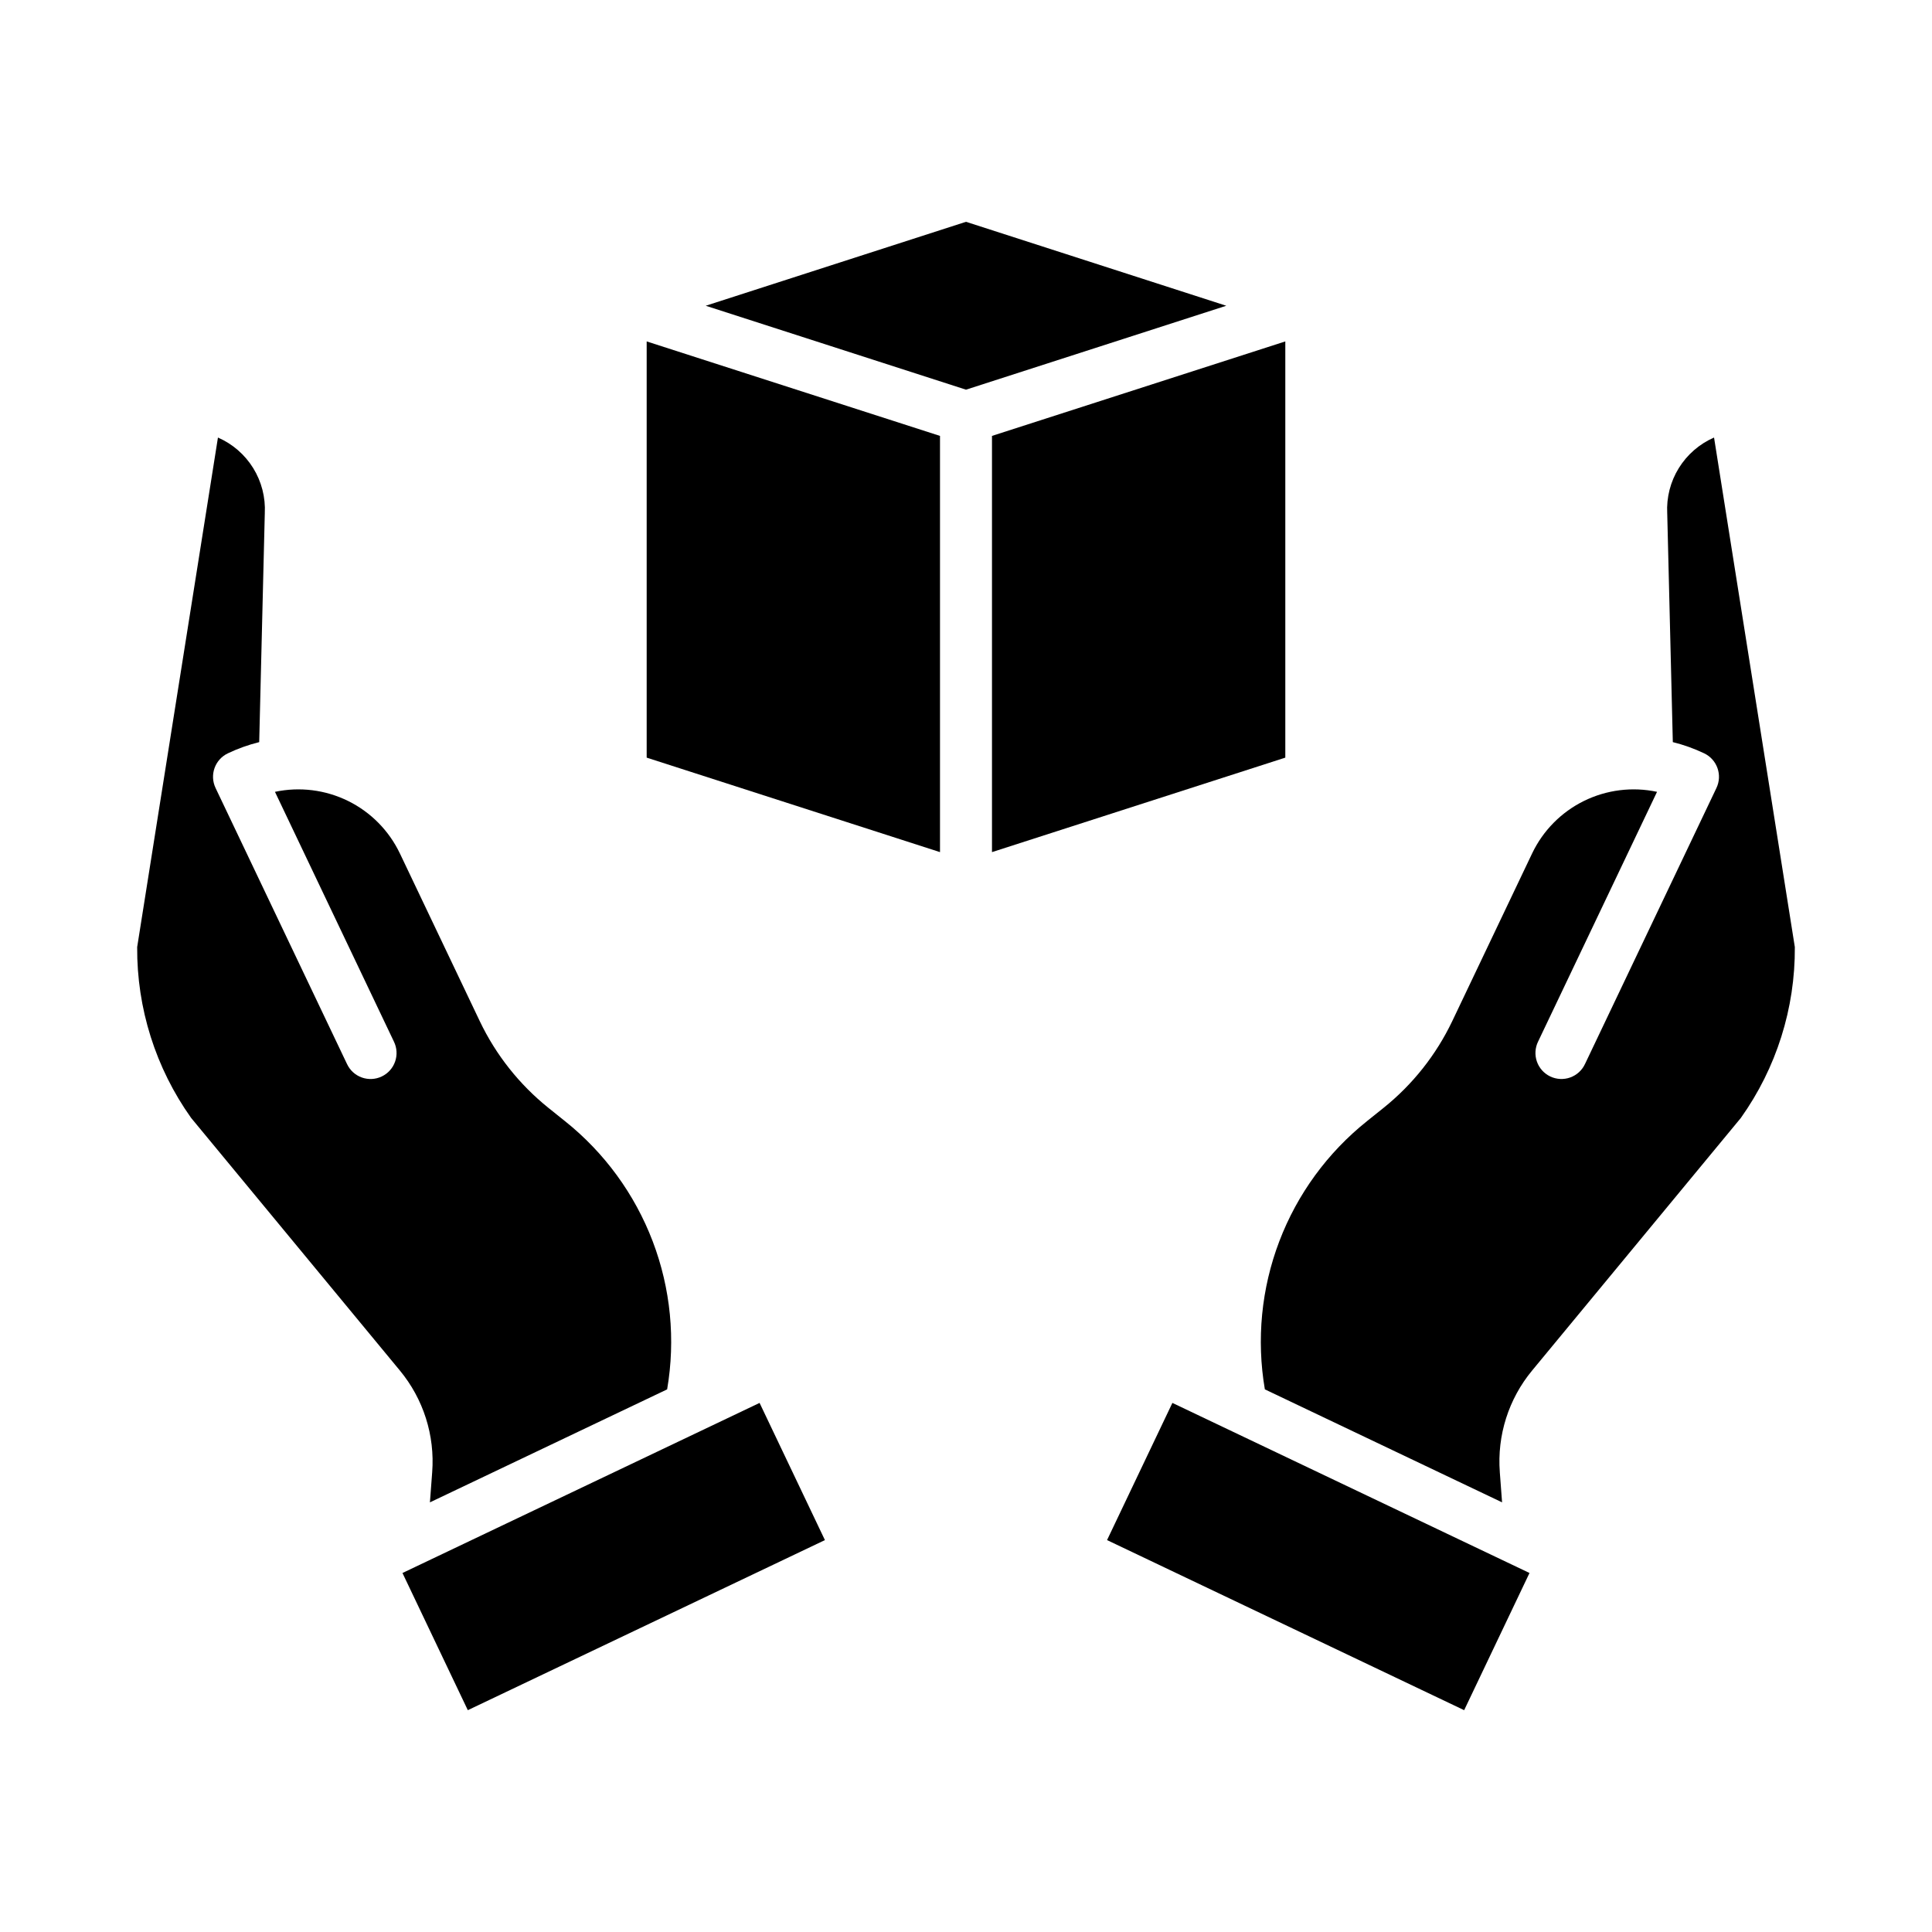 <?xml version="1.0" encoding="UTF-8"?>
<!-- The Best Svg Icon site in the world: iconSvg.co, Visit us! https://iconsvg.co -->
<svg fill="#000000" width="800px" height="800px" version="1.1" viewBox="144 144 512 512" xmlns="http://www.w3.org/2000/svg">
 <g>
  <path d="m437.38 552.14 17.316-36.355 94.637 45.074-17.316 36.355z"/>
  <path d="m598.24 259.95c-3.863 1.688-7.121 4.512-9.34 8.098s-3.289 7.766-3.07 11.977c0 0.059 0 0.117 0.008 0.18l1.477 60.465-0.004-0.004c2.863 0.707 5.644 1.703 8.309 2.973 3.434 1.637 4.891 5.746 3.258 9.18l-34.832 73.145h-0.004c-0.773 1.668-2.184 2.953-3.914 3.574-1.727 0.621-3.633 0.527-5.293-0.262-1.656-0.789-2.934-2.211-3.539-3.945s-0.496-3.637 0.309-5.289l31.527-66.199c-6.543-1.391-13.367-0.539-19.371 2.418-6.004 2.957-10.836 7.848-13.723 13.887l-21.191 44.496c-4.258 8.906-10.461 16.742-18.156 22.926l-4.406 3.531h0.004c-10.461 8.348-18.492 19.344-23.254 31.848-4.766 12.504-6.086 26.059-3.832 39.246l62.863 29.941-0.598-7.984h0.004c-0.75-9.762 2.328-19.438 8.578-26.973l55.301-66.918v-0.004c9.406-13.211 14.41-29.055 14.301-45.273z"/>
  <path d="m249.95 507.18c6.254 7.539 9.328 17.211 8.582 26.977l-0.598 7.984 62.863-29.941c2.258-13.191 0.934-26.742-3.828-39.246-4.766-12.504-12.793-23.504-23.254-31.848l-4.406-3.531c-7.691-6.188-13.898-14.02-18.152-22.93l-21.191-44.496h-0.004c-2.883-6.035-7.719-10.93-13.719-13.887-6.004-2.957-12.828-3.809-19.375-2.418l31.527 66.199c0.805 1.652 0.918 3.559 0.309 5.293-0.605 1.734-1.879 3.152-3.539 3.941-1.656 0.793-3.562 0.887-5.293 0.266-1.73-0.621-3.137-1.91-3.914-3.574l-34.832-73.145c-1.637-3.438-0.176-7.547 3.258-9.18 2.66-1.27 5.445-2.266 8.309-2.973l1.477-60.465c0-0.059 0-0.117 0.008-0.18h-0.004c0.219-4.211-0.855-8.387-3.07-11.973-2.219-3.586-5.477-6.414-9.344-8.098l-21.406 135.03c-0.109 16.219 4.894 32.059 14.297 45.273z"/>
  <path d="m250.66 560.86 94.637-45.074 17.316 36.355-94.637 45.074z"/>
  <path d="m484.62 234.48-77.734 25.039v110.3l77.734-25.039z"/>
  <path d="m400 202.78-68.977 22.246 68.977 22.242 68.973-22.242z"/>
  <path d="m393.11 259.52-77.734-25.039v110.3l77.734 25.039z"/>
 </g>
</svg>